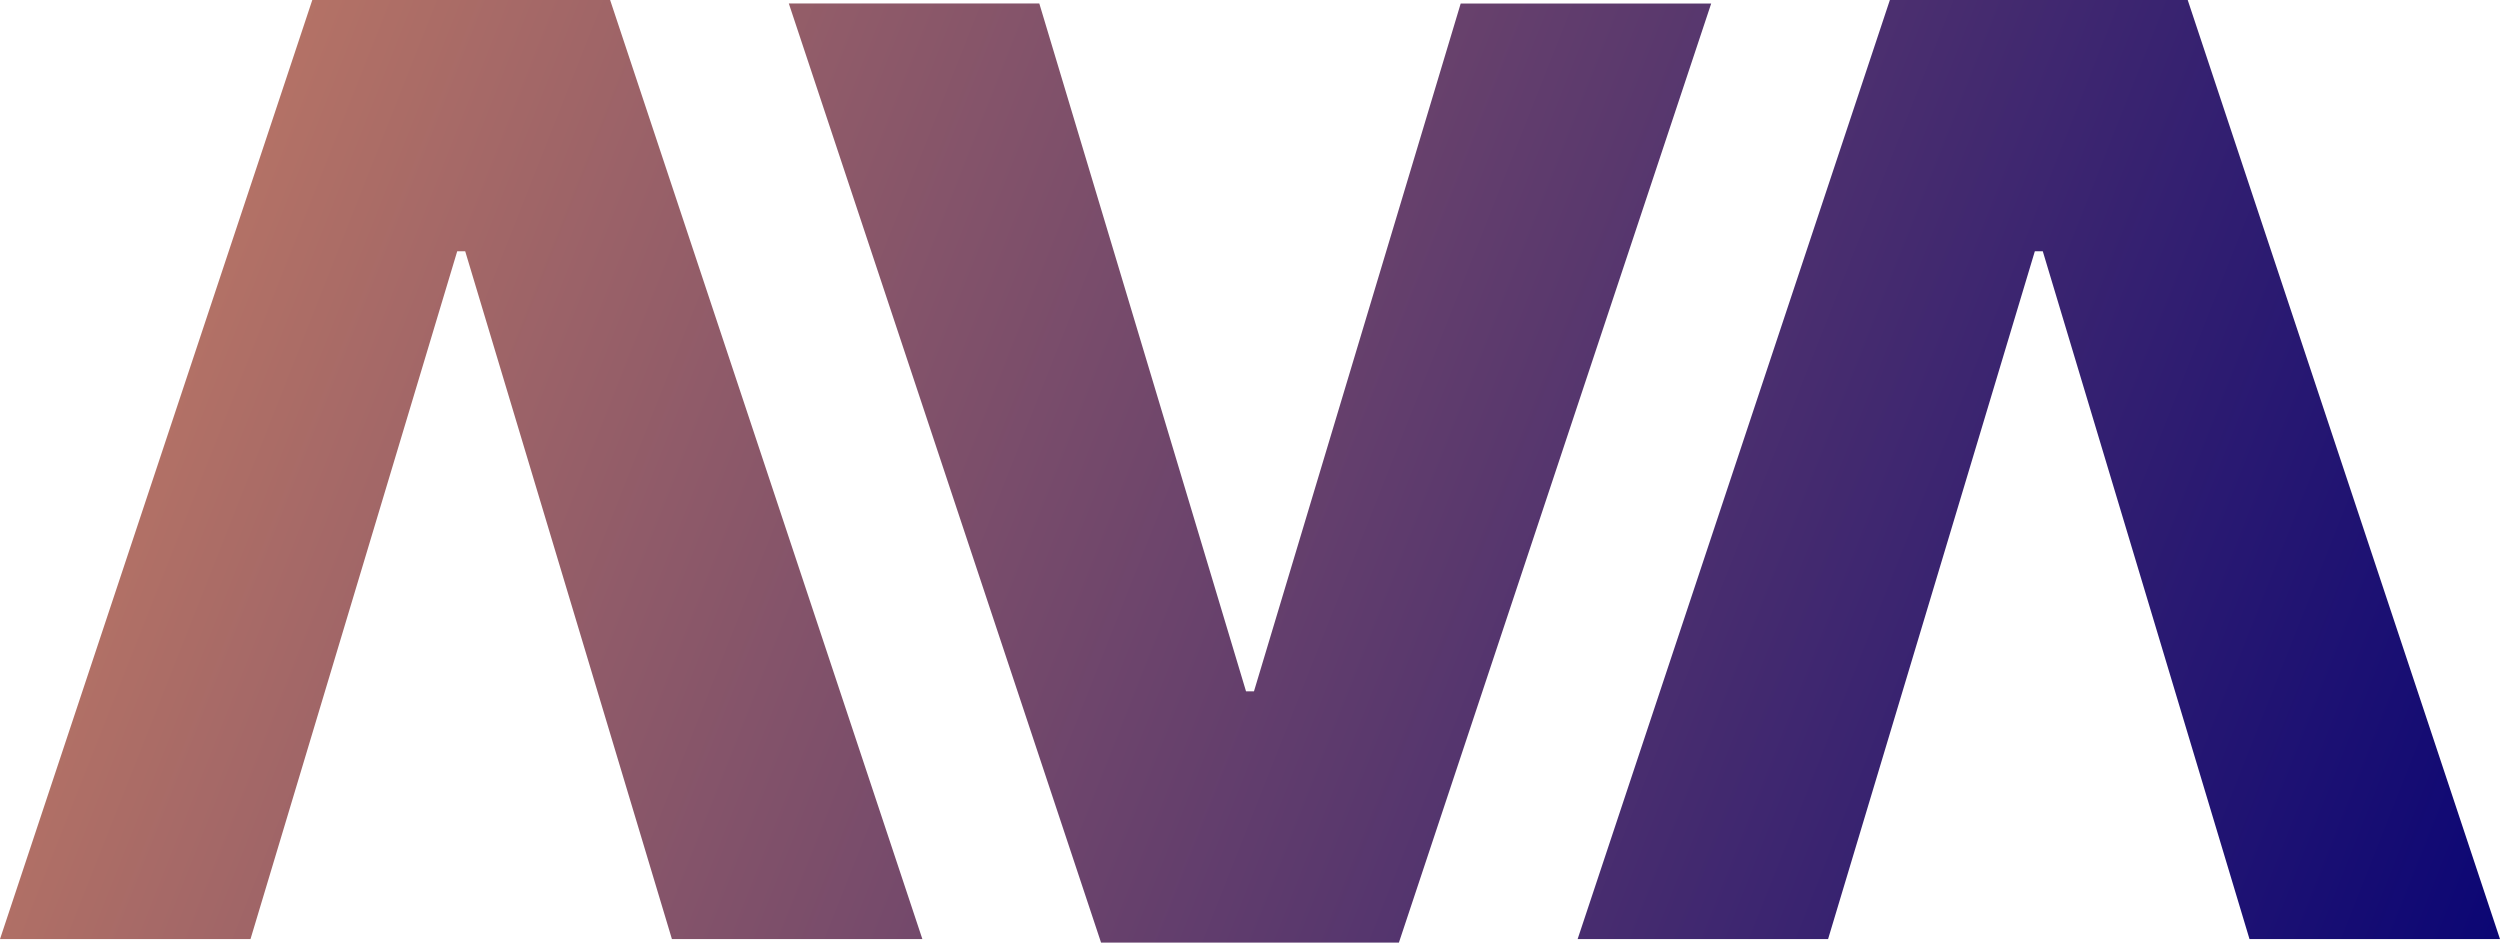 <?xml version="1.0" encoding="UTF-8"?>
<svg xmlns="http://www.w3.org/2000/svg" width="61" height="23" viewBox="0 0 61 23" fill="none">
  <g clip-path="url(#clip0_752_685)">
    <path fill-rule="evenodd" clip-rule="evenodd" d="M54.888 22.914L49.844 6.131H49.65L44.605 22.914H38.494L46.113 0H53.38L61 22.914H54.888ZM35.641 0.086L30.597 16.868H30.403L25.359 0.085H19.247L26.866 23H34.133L41.753 0.086H35.641ZM11.351 6.131L16.395 22.914H22.506L14.887 0H7.62L-3.8147e-06 22.914H6.112L11.156 6.131H11.351Z" fill="url(#paint0_linear_752_685)"></path>
  </g>
  <defs>
    <linearGradient id="paint0_linear_752_685" x1="-16.5" y1="-9.5" x2="64.5" y2="22.5" gradientUnits="userSpaceOnUse">
      <stop stop-color="#FFA25F"></stop>
      <stop offset="1" stop-color="#020075"></stop>
    </linearGradient>
    <clipPath id="clip0_752_685">
      <rect width="61" height="23" fill="white" transform="matrix(-1 0 0 1 61 0)"></rect>
    </clipPath>
  </defs>
</svg>
